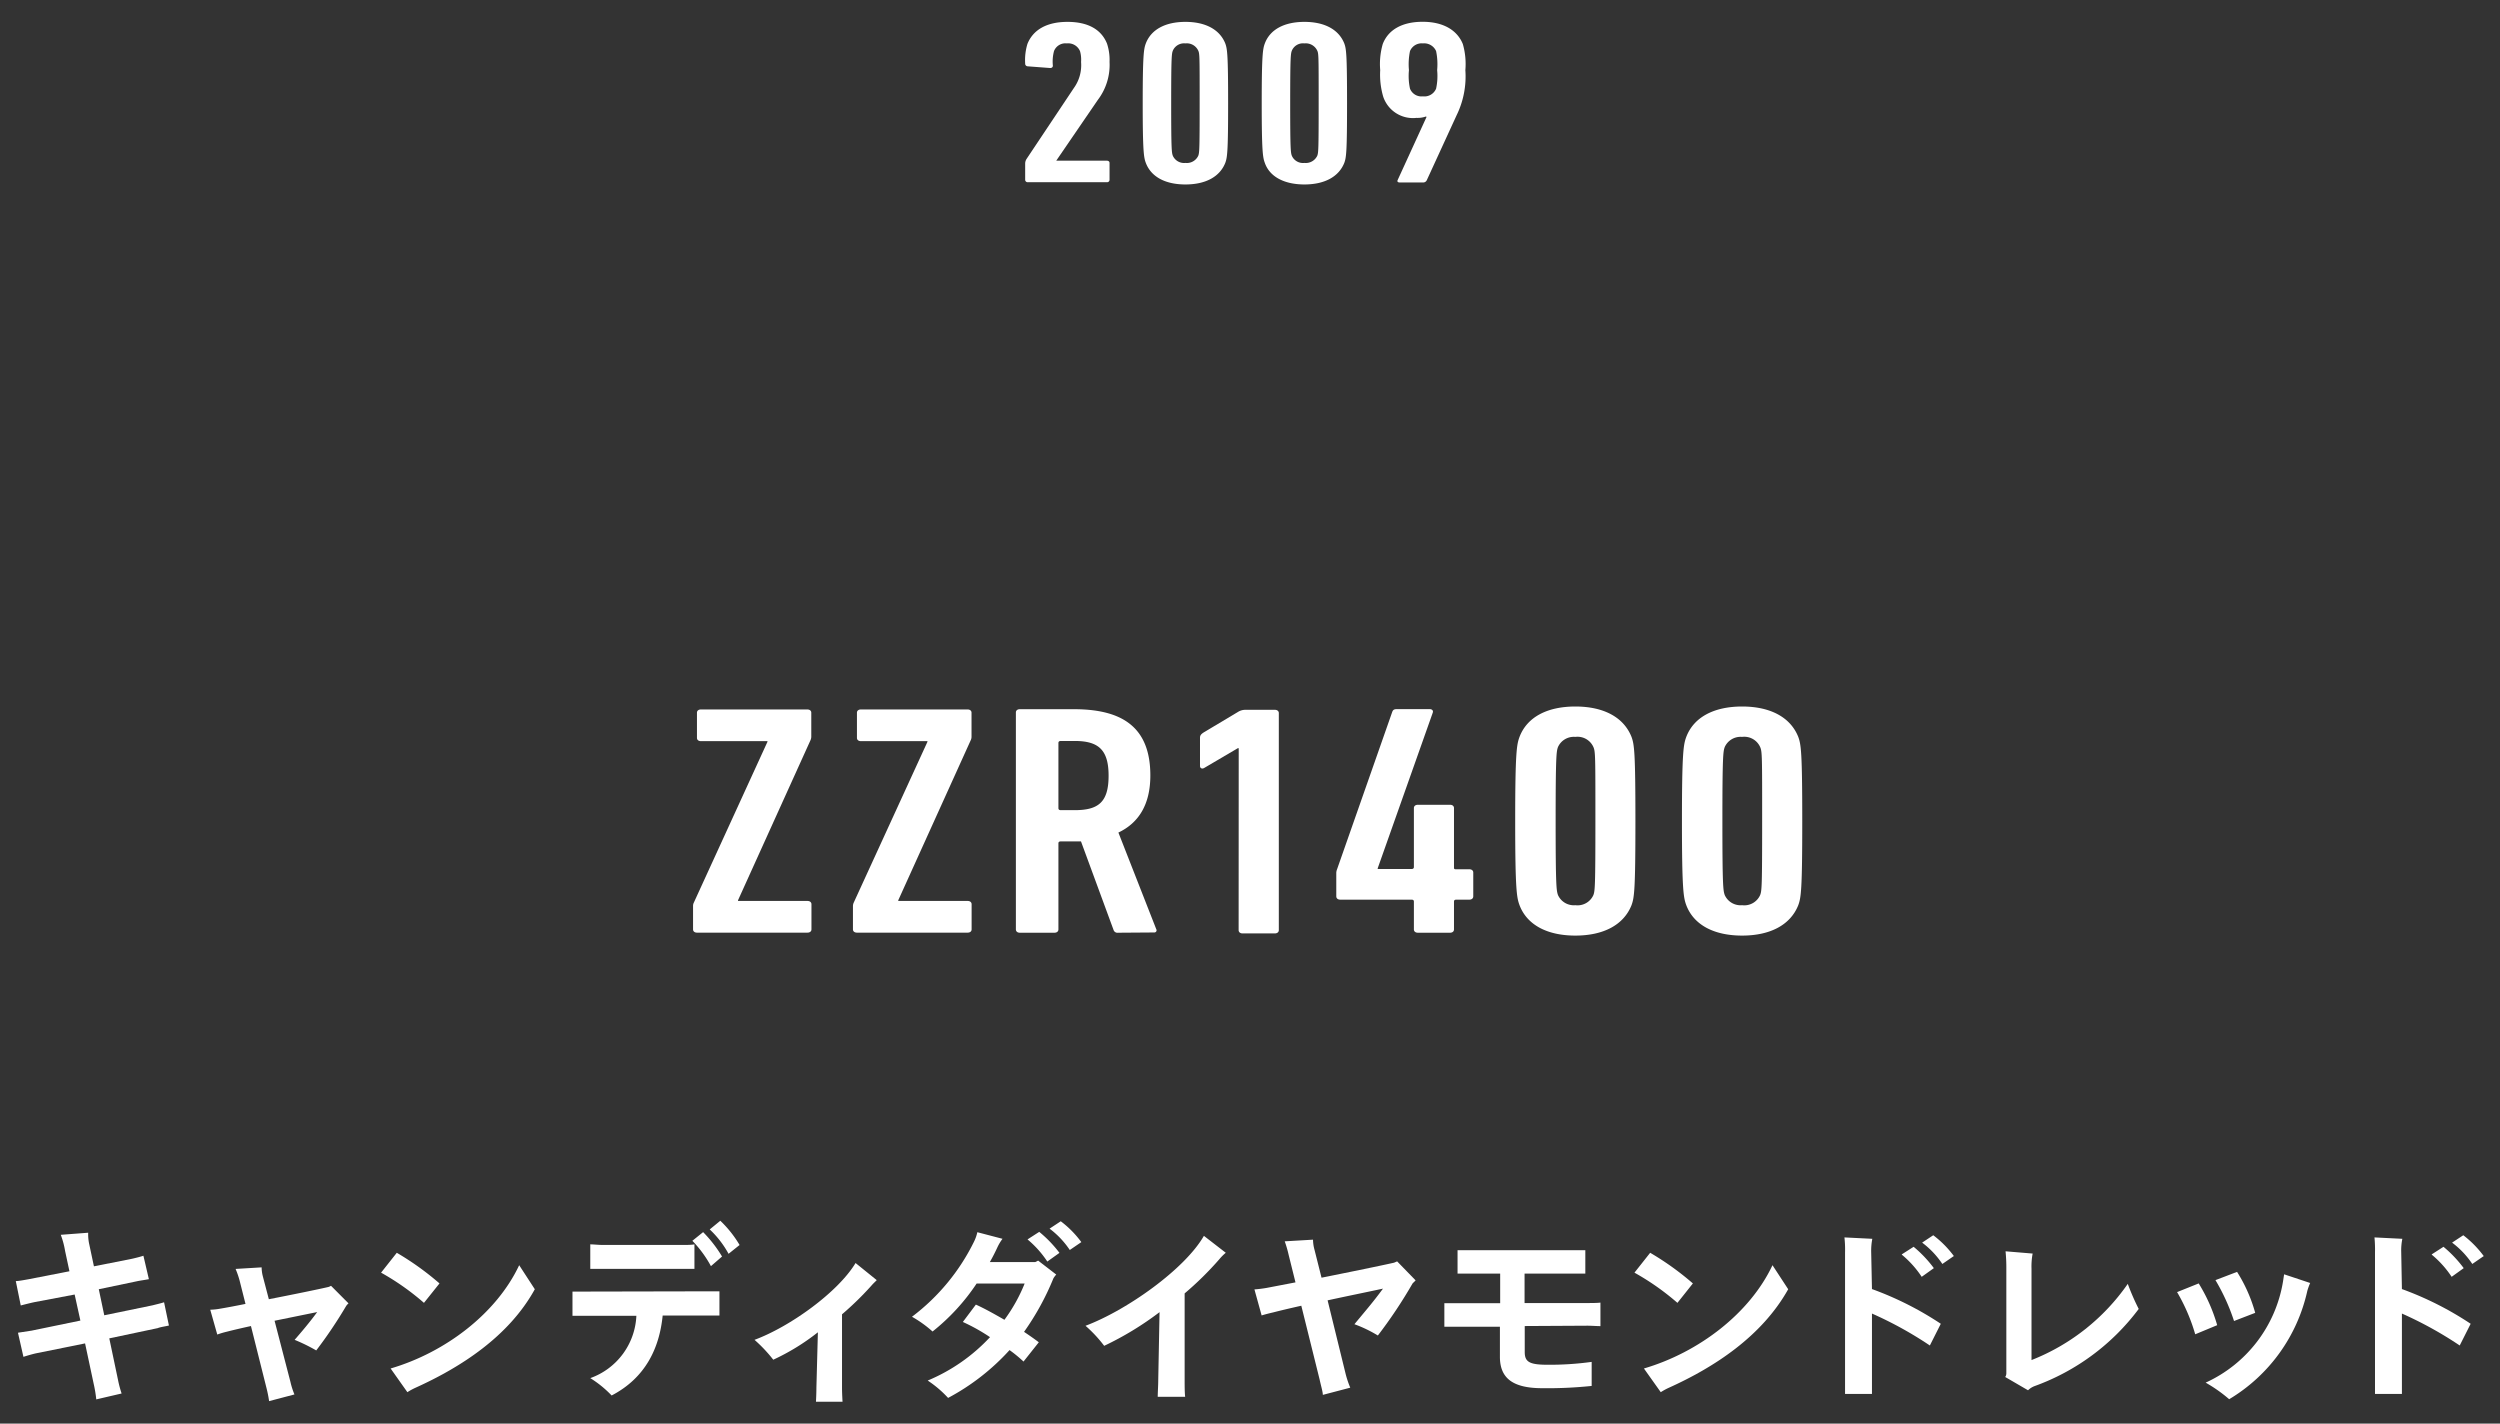 <svg id="レイヤー_1" data-name="レイヤー 1" xmlns="http://www.w3.org/2000/svg" viewBox="0 0 288 164"><rect x="0" y="0" width="288" height="164" fill="#333333" stroke="none"/><defs><style>.cls-1{fill:#fff;}</style></defs><title>history-text-2009-03</title><path class="cls-1" d="M18.17,153l-5.58,1.18,1,4.76a12.57,12.57,0,0,0,.42,1.59l-2.92.68a14.84,14.84,0,0,0-.29-1.76l-1-4.69L4.16,155.9c-.41.09-1.07.28-1.46.41l-.63-2.78,1.57-.24,5.62-1.16-.66-3L4,150c-.44.09-1.18.28-1.61.39l-.57-2.81c.35,0,1-.13,1.46-.21L8,146.45l-.5-2.33A9.68,9.68,0,0,0,7,142.25l3.16-.24a5.3,5.3,0,0,0,.13,1.37l.53,2.5,4.39-.87c.4-.09,1-.24,1.31-.35l.63,2.7c-.34.07-1,.16-1.37.24l-4.4.92.63,3,5.58-1.15c.35-.09,1-.24,1.31-.35l.56,2.68C19.1,152.79,18.49,152.87,18.17,153Z"/><path class="cls-1" d="M40.15,150.15a1.42,1.42,0,0,0-.28.31,51.93,51.93,0,0,1-3.44,5.11,20,20,0,0,0-2.49-1.22c.81-.93,1.72-2,2.6-3.2l-4.91,1,1.83,7.05a8.75,8.75,0,0,0,.46,1.44l-2.92.77a14.52,14.52,0,0,0-.3-1.51l-1.79-7.14c-1,.22-2,.45-2.77.65a9.5,9.5,0,0,0-1.11.33l-.81-2.86a7.34,7.34,0,0,0,1.2-.13c.66-.11,1.68-.3,2.86-.54l-.68-2.7a10.17,10.17,0,0,0-.46-1.33l3-.18a4.34,4.34,0,0,0,.13,1l.7,2.67c2.77-.54,5.66-1.13,6.86-1.41.18-.05.22-.11.31-.13Z"/><path class="cls-1" d="M43.9,146.61l1.81-2.29a32.73,32.73,0,0,1,4.92,3.53l-1.79,2.24A28.89,28.89,0,0,0,43.9,146.61Zm17.71,1.91c-3,5.45-8.54,9-13.77,11.36a7.24,7.24,0,0,0-.91.5L45,157.65c6.36-1.87,12.22-6.38,14.81-11.9Z"/><path class="cls-1" d="M81.42,148.76c.48,0,1.11,0,1.46,0v2.79c-.37,0-1,0-1.46,0H76.34c-.37,3.7-1.94,7.16-5.88,9.21a12.5,12.5,0,0,0-2.46-2,8,8,0,0,0,5.31-7.18H67.43c-.43,0-1.11,0-1.48,0v-2.79c.35,0,1,0,1.48,0Zm-11.94-2.59c-.46,0-1.11,0-1.48,0v-2.82c.35,0,1,.07,1.48.07h9.06c.48,0,1.11,0,1.46-.07v2.82c-.37,0-1,0-1.46,0Zm13.7-1.42-1.28,1.11a13.25,13.25,0,0,0-2.14-2.92l1.24-1A14.93,14.93,0,0,1,83.18,144.75Zm2-1.31-1.25,1a11.15,11.15,0,0,0-2.17-2.81l1.22-1A13,13,0,0,1,85.21,143.44Z"/><path class="cls-1" d="M101,147.47c-.15.17-.32.3-.61.63A35.28,35.28,0,0,1,97,151.41v8.48c0,.63.06,1.57.06,1.59H94s.05-.92.05-1.62l.17-6.38a25.64,25.64,0,0,1-5.14,3.16,16.69,16.69,0,0,0-2.16-2.29c4.1-1.52,9.62-5.49,11.64-8.85Z"/><path class="cls-1" d="M119.59,145.22l2.09,1.61a2.53,2.53,0,0,0-.33.44,30.34,30.34,0,0,1-3.38,6.16c.66.44,1.24.85,1.7,1.2l-1.76,2.22a16.39,16.39,0,0,0-1.61-1.32,26.07,26.07,0,0,1-7.08,5.51,12.57,12.57,0,0,0-2.35-2,20.69,20.69,0,0,0,7.18-5,21.55,21.55,0,0,0-3.13-1.75l1.5-2c.94.42,2.11,1.07,3.29,1.75a18.84,18.84,0,0,0,2.33-4.18h-5.53a24,24,0,0,1-5.08,5.53,13.5,13.5,0,0,0-2.37-1.7,24.14,24.14,0,0,0,7.19-8.74,4.74,4.74,0,0,0,.34-1l2.9.76a5.6,5.6,0,0,0-.57.94c-.26.57-.56,1.16-.89,1.74h5.23A2.3,2.3,0,0,0,119.59,145.22Zm2.46-.89-1.4,1a11.69,11.69,0,0,0-2.28-2.55l1.35-.87A14.11,14.11,0,0,1,122.05,144.33Zm2.52-1.24-1.33.91a10,10,0,0,0-2.33-2.46l1.29-.85A11.69,11.69,0,0,1,124.57,143.09Z"/><path class="cls-1" d="M141.21,144.32a5.5,5.5,0,0,0-.74.74,36.87,36.87,0,0,1-4,3.94v10c0,.56,0,1.41.06,1.91h-3.16c0-.48.06-1.32.06-1.93l.15-7.82a36,36,0,0,1-6.38,3.88,15.11,15.11,0,0,0-2.15-2.31c4.7-1.76,11.42-6.49,13.64-10.36Z"/><path class="cls-1" d="M163.08,147.5l-.35.35a54.63,54.63,0,0,1-4,6,15.06,15.06,0,0,0-2.7-1.3c1-1.22,2.18-2.57,3.29-4.1-2.05.44-4.27.89-6.38,1.35L155,158.2a10.71,10.71,0,0,0,.55,1.66l-3.16.83c0-.35-.22-1.07-.37-1.77l-2.11-8.5c-1.2.27-2.31.53-3.24.77-.35.08-1,.24-1.33.35l-.83-3a13.72,13.72,0,0,0,1.44-.18l3.29-.63-.79-3.18A13.32,13.32,0,0,0,148,143l3.26-.19a4.59,4.59,0,0,0,.18,1.2l.8,3.18c3.4-.68,7-1.42,8.36-1.73l.35-.15Z"/><path class="cls-1" d="M175.65,152.76v3c0,1.15.57,1.46,2.66,1.46a35.37,35.37,0,0,0,5.05-.33l0,2.77a48.89,48.89,0,0,1-5.68.26c-3.45,0-4.89-1.18-4.89-3.62v-3.46h-4.88c-.41,0-1.11,0-1.52,0v-2.71c.39,0,1.09,0,1.52,0h4.91v-3.41h-3.55c-.42,0-1,0-1.36,0v-2.7c.33,0,.92,0,1.36,0h12c.44,0,1,0,1.36,0v2.7c-.33,0-.94,0-1.36,0h-5.64v3.39h7.23c.46,0,1.14,0,1.51-.05v2.71c-.39,0-1.07-.05-1.51-.05Z"/><path class="cls-1" d="M188.29,146.61l1.81-2.29a32.73,32.73,0,0,1,4.92,3.53l-1.78,2.24A29.34,29.34,0,0,0,188.29,146.61ZM206,148.52c-3.05,5.45-8.54,9-13.77,11.36a7.24,7.24,0,0,0-.91.5l-1.94-2.73c6.36-1.87,12.22-6.38,14.81-11.9Z"/><path class="cls-1" d="M215.65,148.5a37.28,37.28,0,0,1,7.93,4L222.32,155a43.7,43.7,0,0,0-6.67-3.68v7.71c0,.46,0,1.16,0,1.55h-3.1c0-.37,0-1,0-1.55V144.28a12.88,12.88,0,0,0-.07-1.73l3.21.16a7.27,7.27,0,0,0-.13,1.48Zm3.44-4,1.36-.87a14.11,14.11,0,0,1,2.33,2.46l-1.4,1A11.49,11.49,0,0,0,219.09,144.54Zm6,.19-1.33.92a10,10,0,0,0-2.33-2.46l1.28-.85A11.7,11.7,0,0,1,225.11,144.73Z"/><path class="cls-1" d="M246.38,150.79a26,26,0,0,1-12,8.89,2.16,2.16,0,0,0-.75.48L231,158.63a.75.75,0,0,0,.13-.39V146.15a18.93,18.93,0,0,0-.09-2l3.12.26a8,8,0,0,0-.13,1.75v10.52a24.35,24.35,0,0,0,11.09-8.78A26.52,26.52,0,0,0,246.38,150.79Z"/><path class="cls-1" d="M250.8,148.85l2.49-1a19.22,19.22,0,0,1,2.13,4.81l-2.53,1.05A21.36,21.36,0,0,0,250.8,148.85Zm3.29,10.43A15.57,15.57,0,0,0,263,147.65l.13-.85,3,1a7.49,7.49,0,0,0-.33.92,19.42,19.42,0,0,1-9,12.47A16.61,16.61,0,0,0,254.09,159.28Zm1.13-11.81,2.49-.95a17.65,17.65,0,0,1,2.09,4.72l-2.44.94A23.45,23.45,0,0,0,255.22,147.47Z"/><path class="cls-1" d="M276.7,148.5a37.2,37.2,0,0,1,7.92,4L283.36,155a44,44,0,0,0-6.66-3.68v7.71c0,.46,0,1.16,0,1.55h-3.1c0-.37,0-1,0-1.55V144.28a15,15,0,0,0-.06-1.73l3.21.16a6.57,6.57,0,0,0-.13,1.48Zm3.44-4,1.35-.87a14.11,14.11,0,0,1,2.33,2.46l-1.39,1A11.49,11.49,0,0,0,280.14,144.54Zm6,.19-1.33.92a10,10,0,0,0-2.33-2.46l1.29-.85A11.9,11.9,0,0,1,286.15,144.73Z"/><path class="cls-1" d="M80.29,107.44c-.27,0-.45-.15-.45-.37v-2.72a.84.84,0,0,1,.09-.37l8.48-18.52v-.08H80.74c-.27,0-.45-.15-.45-.37V82.1c0-.22.18-.37.45-.37H93c.28,0,.46.15.46.37v2.79a1.06,1.06,0,0,1-.09.38l-8.35,18.44v.08h8c.28,0,.46.15.46.38v2.9c0,.22-.18.37-.46.37Z"/><path class="cls-1" d="M98.72,107.44c-.28,0-.46-.15-.46-.37v-2.72a1,1,0,0,1,.09-.37l8.49-18.52v-.08H99.17c-.27,0-.45-.15-.45-.37V82.1c0-.22.18-.37.45-.37h12.3c.27,0,.45.15.45.37v2.79a.89.89,0,0,1-.09.38l-8.35,18.44v.08h8c.27,0,.45.15.45.38v2.9c0,.22-.18.37-.45.37Z"/><path class="cls-1" d="M128.8,107.45a.47.47,0,0,1-.5-.27l-3.77-10.25h-2.32c-.19,0-.28.07-.28.22v9.92c0,.23-.18.38-.45.38h-4c-.27,0-.45-.15-.45-.38v-25c0-.22.18-.37.45-.37h6.22c5.5,0,8.82,2,8.82,7.63,0,3.37-1.36,5.48-3.68,6.58l4.36,11.13a.25.25,0,0,1-.23.38Zm-1.09-18.09c0-3-1.18-4-3.91-4h-1.59c-.19,0-.28.08-.28.23V93.1c0,.15.09.23.28.23h1.59C126.53,93.33,127.71,92.42,127.71,89.36Z"/><path class="cls-1" d="M142.7,86.19h-.1l-3.86,2.27c-.23.15-.5.07-.5-.23V85c0-.26.09-.41.45-.64L142.64,82a1.59,1.59,0,0,1,.82-.23h3.4c.28,0,.46.15.46.38v25c0,.23-.18.38-.46.38h-3.72c-.27,0-.45-.15-.45-.38Z"/><path class="cls-1" d="M153.94,103.26v-2.71a1.24,1.24,0,0,1,.09-.41L160.39,82c.09-.23.22-.31.54-.31h3.76c.27,0,.46.16.36.42l-6.34,17.92v.08h3.9c.18,0,.27-.08.27-.23V93.09c0-.23.18-.38.46-.38h3.71c.27,0,.45.15.45.38v6.82c0,.15,0,.23.22.23h1.55c.27,0,.45.15.45.37v2.75c0,.23-.18.38-.45.38h-1.5c-.18,0-.27.07-.27.22v3.21c0,.23-.18.38-.45.38h-3.71c-.28,0-.46-.15-.46-.38v-3.21c0-.15-.09-.22-.27-.22H154.4C154.12,103.64,153.94,103.49,153.94,103.26Z"/><path class="cls-1" d="M174.55,94.59c0-8,.18-8.83.5-9.7.86-2.26,3.16-3.5,6.43-3.5s5.57,1.24,6.47,3.5c.32.87.45,1.74.45,9.7s-.13,8.82-.45,9.69c-.9,2.26-3.21,3.5-6.47,3.5s-5.57-1.24-6.43-3.5C174.73,103.41,174.55,102.54,174.55,94.59Zm6.93,9.69a2,2,0,0,0,2.08-1.17c.18-.49.23-1,.23-8.52s0-8-.23-8.53a2,2,0,0,0-2.08-1.17,2,2,0,0,0-2,1.17c-.18.49-.27,1-.27,8.53s.09,8,.27,8.52A2,2,0,0,0,181.48,104.28Z"/><path class="cls-1" d="M193.76,94.59c0-8,.18-8.83.5-9.7.86-2.26,3.17-3.5,6.43-3.5s5.57,1.24,6.47,3.5c.32.87.46,1.74.46,9.7s-.14,8.82-.46,9.69c-.9,2.26-3.21,3.5-6.47,3.5s-5.57-1.24-6.43-3.5C193.94,103.41,193.76,102.54,193.76,94.59Zm6.93,9.69a2,2,0,0,0,2.08-1.17c.19-.49.23-1,.23-8.52s0-8-.23-8.53a2,2,0,0,0-2.08-1.17,2,2,0,0,0-2,1.17c-.18.49-.27,1-.27,8.53s.09,8,.27,8.52A2,2,0,0,0,200.69,104.28Z"/><path class="cls-1" d="M118.1,18.85a1,1,0,0,1,.16-.54l5.45-8.17a4.51,4.51,0,0,0,.83-3,3.61,3.61,0,0,0-.12-1.24A1.47,1.47,0,0,0,122.9,5a1.41,1.41,0,0,0-1.48.89,4.73,4.73,0,0,0-.13,1.67c0,.21-.16.3-.39.27l-2.51-.19a.3.3,0,0,1-.29-.32,6.44,6.44,0,0,1,.26-2.26c.64-1.6,2.19-2.54,4.61-2.54s3.92.91,4.56,2.51a6,6,0,0,1,.29,2.1,6.67,6.67,0,0,1-1.35,4.38l-4.79,7v0h5.82c.19,0,.32.1.32.26v1.95a.28.28,0,0,1-.32.27h-9.08a.28.28,0,0,1-.32-.27Z"/><path class="cls-1" d="M131.64,11.89c0-5.65.13-6.27.36-6.89.61-1.6,2.25-2.48,4.56-2.48s3.95.88,4.59,2.48c.23.62.33,1.24.33,6.89s-.1,6.26-.33,6.88c-.64,1.6-2.27,2.48-4.59,2.48s-3.95-.88-4.56-2.48C131.77,18.15,131.64,17.53,131.64,11.89Zm4.92,6.88a1.45,1.45,0,0,0,1.48-.83c.13-.35.16-.7.16-6.05s0-5.7-.16-6.05A1.45,1.45,0,0,0,136.56,5a1.41,1.41,0,0,0-1.45.84c-.13.35-.19.7-.19,6.05s.06,5.7.19,6.05A1.42,1.42,0,0,0,136.56,18.77Z"/><path class="cls-1" d="M145.35,11.89c0-5.65.13-6.27.36-6.89.6-1.6,2.24-2.48,4.56-2.48s3.95.88,4.59,2.48c.23.62.32,1.24.32,6.89s-.09,6.26-.32,6.88c-.64,1.6-2.28,2.48-4.59,2.48s-4-.88-4.56-2.48C145.48,18.15,145.35,17.53,145.35,11.89Zm4.92,6.88a1.46,1.46,0,0,0,1.48-.83c.13-.35.16-.7.16-6.05s0-5.7-.16-6.05A1.46,1.46,0,0,0,150.27,5a1.39,1.39,0,0,0-1.45.84c-.13.35-.19.7-.19,6.05s.06,5.7.19,6.05A1.4,1.4,0,0,0,150.27,18.77Z"/><path class="cls-1" d="M164.34,13.47l-.07-.05a2.85,2.85,0,0,1-1.09.16,3.61,3.61,0,0,1-3.83-2.43A9,9,0,0,1,159,8.08a8.34,8.34,0,0,1,.29-3c.61-1.61,2.18-2.57,4.6-2.57s4,1,4.63,2.57a8.34,8.34,0,0,1,.29,3,10.18,10.18,0,0,1-1,5.18l-3.44,7.49a.45.45,0,0,1-.45.27h-2.67c-.23,0-.33-.11-.23-.3Zm1.1-3.26a7,7,0,0,0,.12-2.13,7.5,7.5,0,0,0-.12-2.19A1.5,1.5,0,0,0,163.92,5a1.45,1.45,0,0,0-1.49.89,7.5,7.5,0,0,0-.12,2.19,7,7,0,0,0,.12,2.13,1.42,1.42,0,0,0,1.49.89A1.46,1.46,0,0,0,165.44,10.21Z"/></svg>